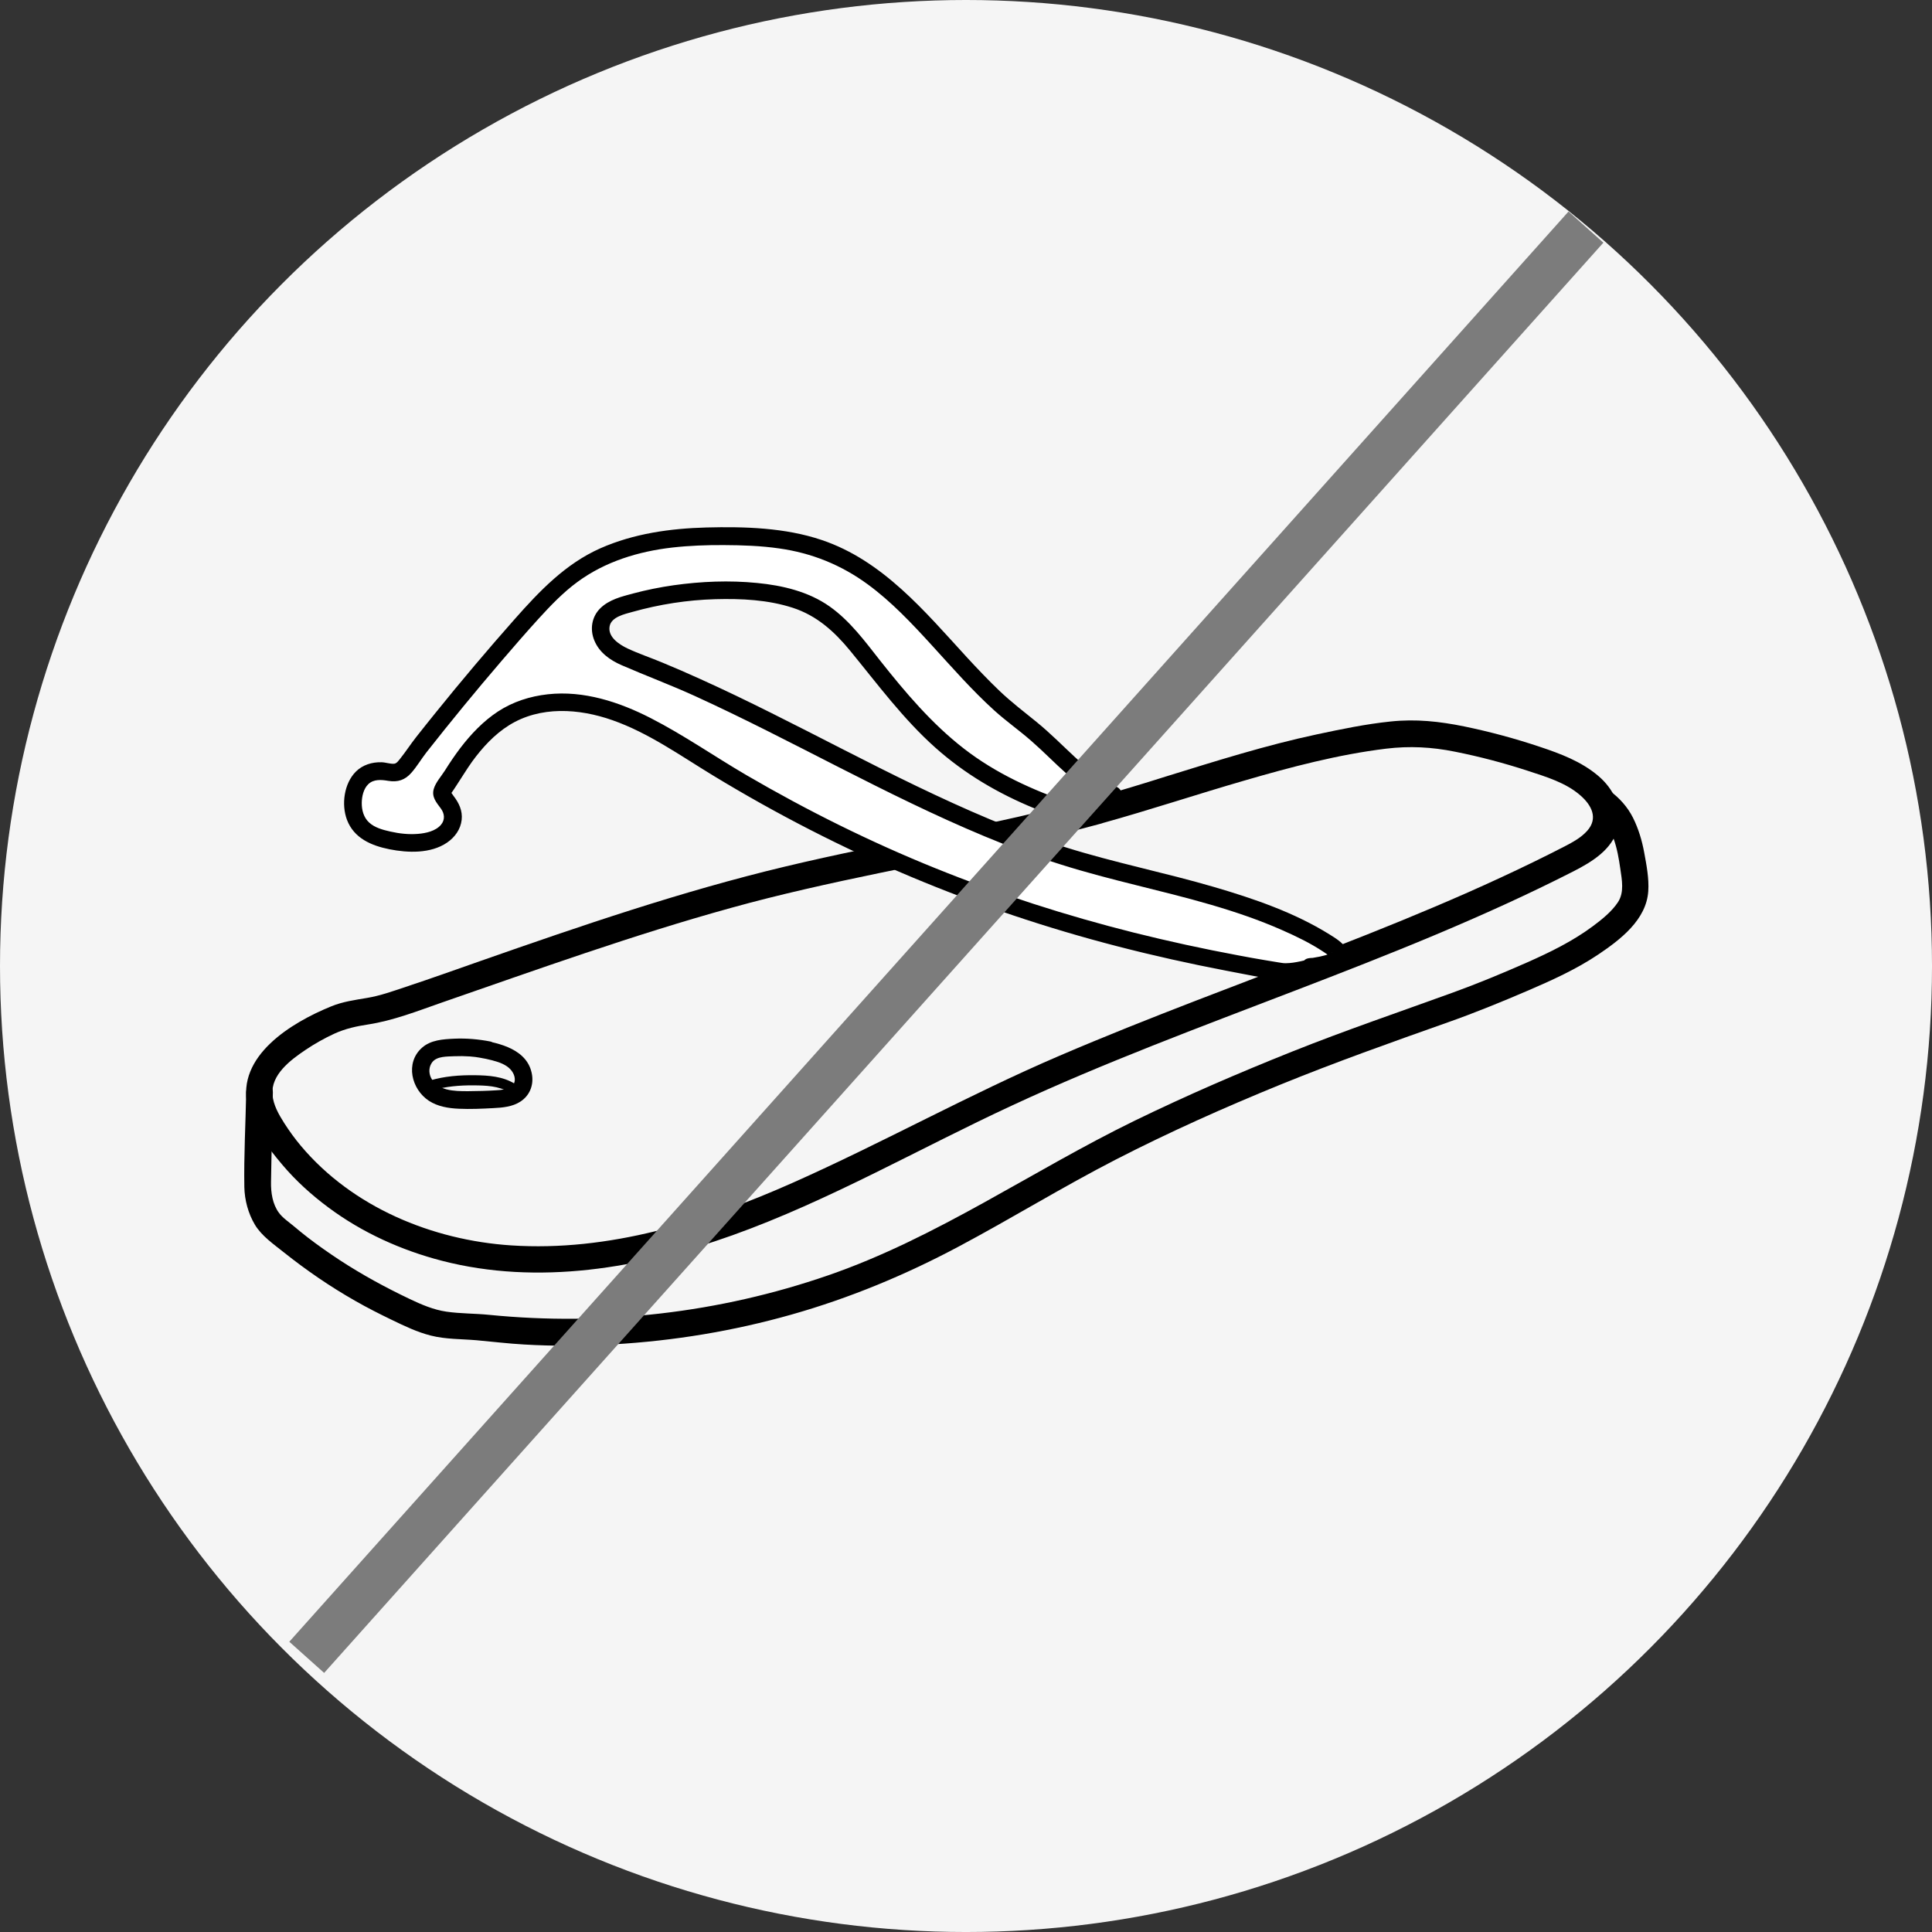 <svg viewBox="0 0 2066.17 2066.17" xmlns="http://www.w3.org/2000/svg" data-name="Layer 2" id="Layer_2">
  <rect x="0" y="0" width="2066.17" height="2066.17" fill="#333333" stroke="none"/>
  <defs>
    <style>
      .cls-1 {
        fill: #7c7c7c;
      }

      .cls-2 {
        fill: #fff;
      }

      .cls-3 {
        fill: #f5f5f5;
      }
    </style>
  </defs>
  <g data-name="Layer 2" id="Layer_2-2">
    <circle r="1033.09" cy="1033.09" cx="1033.09" class="cls-3"></circle>
  </g>
  <g data-name="Layer 1" id="Layer_1-2">
    <path d="M1170.44,853.31c-109.08,29.91-221.08,47.18-331.1,73.5-110.11,26.33-217.59,63.12-324.31,100.49-26.99,9.44-53.97,19.15-81.15,28.12-13.59,4.53-27.08,9.44-41.23,11.79-13.3,2.26-26.14,3.96-38.69,9.15-41.89,17.08-101.34,52.75-89.17,106.34,5.38,23.4,21.7,44.63,36.89,62.65,14.63,17.36,31.42,32.55,49.63,46.05,35.95,26.8,77.84,45.67,121.15,56.9,103.13,26.7,212.3,8.02,310.91-27.27,103.79-37.18,199.47-92.66,299.21-138.89,98.51-45.76,200.41-83.51,301.75-122.48,101.06-38.78,201.92-78.6,298.45-127.85,19.72-10.1,41.33-23.12,47.46-46.05,5.76-21.51-4.72-42.27-21.04-56.05-18.21-15.38-40.1-23.59-62.46-31.04-26.42-8.87-53.5-16.14-80.86-21.8-26.33-5.38-51.71-8.11-78.6-5.28-26.61,2.74-52.84,8.21-78.98,13.78-54.44,11.61-107.57,28.4-160.69,44.82-25.57,8.11-51.33,15.95-77.18,23.12-17.55,4.81-10.1,32.18,7.55,27.27,51.42-14.25,102.09-31.14,153.33-45.95,49.25-14.34,100.02-27.74,151.07-33.97,25.1-3.02,48.78-1.79,73.5,3.21,26.51,5.28,52.65,12.17,78.32,20.57,19.25,6.32,40.29,12.55,55.86,26.14,12.08,10.47,19.44,24.53,7.27,38.03-6.42,7.17-15.1,11.89-23.59,16.32-11.23,5.85-22.55,11.42-33.87,16.98-23.21,11.32-46.71,22.17-70.39,32.65-47.46,20.95-95.49,40.38-143.8,59.16-97.66,38.12-196.17,73.98-292.51,115.3-96.9,41.52-189,93.04-285.34,135.87-94.36,41.99-196.92,73.88-301.28,66.99-84.36-5.57-169.56-40.76-224.76-106.43-6.51-7.74-12.46-15.95-17.93-24.53-5.76-9.06-11.61-19.25-12.46-30.19-1.79-21.51,19.44-37.18,35.2-47.84,10-6.7,20.48-12.64,31.42-17.64,11.51-5.19,23.21-7.74,35.57-9.62,26.99-4.15,52.84-14.34,78.51-23.31,102.66-35.57,205.13-72.47,309.87-101.43,105.02-29.16,212.68-46.71,318.83-70.96,25.85-5.94,51.61-12.27,77.18-19.25,17.46-4.91,10-32.27-7.55-27.36Z"></path>
    <g>
      <path d="M1189.79,849.82c-41.8-21.04-58.5-49.25-95.96-77.37-75.49-56.71-123.7-151.16-212.11-184.09-31.33-11.7-65.3-14.34-98.7-15-55.95-1.04-114.74,4.15-161.63,34.72-23.68,15.47-43.03,36.52-61.71,57.65-6.51,7.36-13.02,14.72-19.44,22.17-25.76,29.72-50.95,59.92-75.49,90.58-6.13,7.64-12.27,15.38-18.31,23.12-5.38,6.89-10.57,16.61-17.36,22.08-5,3.96-10,1.89-15.76,1.13-7.93-1.04-16.32-.47-23.02,4.34s-10.38,12.93-11.79,21.04c-2.17,12.08,0,25.48,8.49,34.44,6.61,6.98,16.14,10.38,25.48,12.74,15.19,3.77,31.33,5.38,46.52,1.6,6.32-1.6,12.46-4.06,17.36-8.4,4.91-4.25,8.4-10.47,8.4-16.89,0-3.87-1.23-7.74-2.83-11.23-1.89-4.15-8.96-10.28-8.87-14.53.09-3.96,5.76-10.28,7.74-13.68,5.94-9.81,12.17-19.44,19.15-28.59,13.3-17.64,29.25-33.69,49.25-43.5,33.03-16.32,72.84-13.59,107.66-1.6,34.82,11.98,65.86,32.65,97.19,52.09,194.85,120.78,390.64,189.47,616.91,226.17,11.04,1.79,42.93-6.32,31.8-5.19-6.98.75,33.97-2.83,30.01-13.21-3.87-10.28-47.93-30.76-58.12-35.1-92.85-39.91-170.31-45.86-265.52-79.83-148.8-53.12-282.51-141.72-429.61-198.9-9.72-3.77-19.72-7.55-27.27-14.63s-12.17-18.49-8.21-28.12c4.15-10.19,15.76-14.81,26.23-17.83,41.05-12.08,84.26-17.08,127-14.63,28.87,1.7,58.41,6.98,82.56,22.83,23.49,15.38,39.82,39.25,57.27,61.14,63.97,80.3,108.51,118.98,205.6,152.1" class="cls-2"></path>
      <path d="M1194.5,841.71c-16.8-8.59-31.52-19.63-45.29-32.36-13.4-12.46-26.23-25.48-40.48-37.08-13.49-10.95-27.08-21.32-39.72-33.31-12.17-11.61-23.68-23.78-35.1-36.14-45.01-49.07-89.83-103.32-155.12-125.31-39.16-13.21-82.37-14.44-123.32-13.4-38.69,1.04-77.75,6.51-113.42,22.27-37.27,16.51-65.11,45.76-91.72,75.86-28.97,32.74-57.27,66.24-84.73,100.3-6.89,8.49-13.68,17.08-20.48,25.67-5.94,7.55-11.23,15.76-17.27,23.31-1.79,2.17-3.68,5.1-6.51,5.28-4.25.28-8.96-1.51-13.3-1.6-10.1-.28-20.19,2.74-27.46,10-12.64,12.64-15.66,35.1-9.53,51.52,7.45,19.72,26.04,27.65,45.39,31.52,19.82,3.96,44.16,4.81,61.62-7.08,8.3-5.66,14.53-14.15,15.66-24.34,1.13-9.91-3.02-18.31-8.87-25.85-.85-1.13-1.6-2.55-2.55-3.59-1.89-2.08.09,1.32,0,1.32.19,0,5.38-7.93,5.85-8.68,5.66-8.49,10.85-17.27,16.8-25.57,10.85-14.91,23.78-29.06,39.54-38.88,33.31-20.76,74.73-17.93,110.4-5.38,38.78,13.59,72.84,38.03,107.66,59.16,67.84,41.23,138.52,77.56,211.64,108.32,71.81,30.19,145.78,55.01,221.17,74.45,38.31,9.91,76.9,18.49,115.78,25.95,19.53,3.77,39.25,7.83,58.97,10.38,11.04,1.42,23.78-1.13,34.44-4.34,6.51-1.98,12.74-7.55,8.3-15-3.02-5.1-8.68-5.1-13.78-4.25-10.38,1.89-8.11,19.44,2.55,18.49,10.66-.85,23.78-2.83,32.84-8.87,7.17-4.72,9.81-13.02,5-20.48-4.06-6.32-11.32-10.76-17.55-14.63-37.65-23.49-81.24-38.4-123.51-50.76-52.56-15.38-106.25-25.95-158.52-42.37-55.1-17.36-108.13-40.76-160.12-65.77-51.9-25-102.76-51.99-154.27-77.66-25.48-12.74-51.05-25.1-77-36.8-13.21-6.04-26.61-11.79-40.01-17.36-12.36-5.19-25.19-9.44-37.27-15.1-8.78-4.15-21.51-12.27-19.25-23.87,1.89-10,16.32-13.02,24.44-15.29,28.87-8.11,58.6-12.74,88.51-13.59,27.74-.75,56.43.57,83.03,9.25,25.76,8.4,44.63,25.57,61.52,46.24,29.16,35.57,56.33,72.47,90.77,103.23,31.52,28.12,67.37,49.16,106.34,65.11,11.04,4.53,22.17,8.59,33.4,12.46,11.51,3.96,16.42-14.25,5-18.21-40.57-13.87-80.01-31.8-114.08-58.22-34.35-26.61-62.84-60.29-89.64-94.17-16.42-20.85-32.18-42.46-54.07-57.94-22.65-15.95-50.39-22.46-77.56-25.1-29.72-2.93-59.73-1.7-89.26,2.45-14.53,2.08-29.06,5-43.22,8.78-12.27,3.21-25.85,6.61-35.2,15.85-9.25,9.15-11.23,22.46-6.42,34.25,5.28,13.02,16.7,21.14,29.25,26.61,26.04,11.32,52.65,21.23,78.51,33.03,52.09,23.78,102.94,50.2,153.9,76.15,51.14,26.04,102.47,51.61,155.41,73.69,26.99,11.23,54.26,21.61,82.19,30.38,26.8,8.49,54.07,15.47,81.34,22.27,52.56,13.12,105.68,25.95,155.31,47.93,15,6.61,30.01,13.87,43.69,22.93,3.49,2.36,4.72,3.02,7.08,5.38.47.47.85.85,1.23,1.32.38.38.09-1.23-.09-.19.09.19.19.28.28.47.47.85.38.57-.38-.85-.09-2.08-.19-3.11.94-5,1.04-1.7-.19.57-.38.28-.19-.28,1.89-1.04-.28,0-.66.28-1.32.66-1.98,1.04.38-.19,1.7-.66,0,0-3.3,1.23-6.79,2.08-10.19,2.83-2.74.57-5.57,1.04-8.4,1.51-.38.09-.75.09-1.13.19-.19,0-.38.09-.47.09,1.7-.19,2.17-.28,1.23-.19,0,0-1.04.09-1.13.09.85,6.13,1.7,12.36,2.55,18.49-1.89.38-2.83-.38-1.42.19.28.09.75-.19,1.04-.09.75.28,1.7,1.04-1.6-.28-1.89-1.42-3.77-2.93-5.66-4.34v.09-9.53s0,.09-.09.09l3.4-3.4s2.64-.75.75-.28c-.75.19-1.42.47-2.17.66-2.55.66-5.1,1.23-7.74,1.79-5.57,1.13-9.81,1.89-15.47,1.98-1.04,0-2.08,0-3.11-.09,2.55.09-.47-.09-.85-.19-1.23-.19-2.45-.38-3.68-.57-4.91-.85-9.91-1.6-14.81-2.45-9.53-1.6-18.97-3.3-28.4-5.1-37.46-6.98-74.73-15.1-111.72-24.34-72.09-18.12-143.05-40.86-212.02-68.79-69.64-28.12-137.2-61.71-202.11-99.55-34.25-20-67.09-42.93-102.47-61.05-33.69-17.27-71.71-29.72-110.02-25.48-18.97,2.08-37.27,7.93-53.31,18.4-15.76,10.38-28.78,24.06-40.2,38.97-5.94,7.83-11.42,15.95-16.61,24.25-3.87,6.13-9.81,12.55-11.89,19.63-2.45,8.59,2.83,14.44,7.55,20.85,4.06,5.47,4.72,12.08.19,17.46-5.76,6.79-16.14,9.06-24.53,9.72-9.91.85-19.91-.28-29.53-2.45-7.93-1.79-16.8-4.06-22.93-9.81-5.76-5.38-7.83-13.21-7.74-20.95.09-6.79,1.89-15,6.98-19.91,5.76-5.57,14.06-4.81,21.32-3.59,10.28,1.7,18.02-.85,24.91-8.78,5.85-6.7,10.38-14.44,15.85-21.51,26.04-33.12,52.75-65.67,80.11-97.57,13.12-15.29,26.33-30.57,39.91-45.48,12.83-14.06,26.23-28.12,41.71-39.44,29.53-21.7,65.01-32.55,101.15-36.7,18.31-2.08,36.8-2.74,55.2-2.64,19.82.09,39.72.75,59.35,3.59,34.82,4.91,66.33,17.64,94.64,38.4,25.38,18.59,47.18,41.8,68.31,64.92,21.8,23.87,43.12,48.31,67.09,70.01,12.64,11.42,26.61,21.23,39.44,32.46,13.12,11.42,25.19,23.97,38.21,35.48,13.4,11.89,27.84,22.36,43.78,30.48,11.04,5.19,20.57-11.13,9.72-16.61h0Z"></path>
    </g>
    <path d="M263.29,1168.37c-.66,33.69-2.55,67.56-1.98,101.15.28,13.87,4.15,28.31,11.32,40.29,7.27,12.08,20.1,20.85,30.95,29.53,24.06,19.15,49.35,36.52,76.05,51.71,12.83,7.36,26.04,14.06,39.35,20.48,13.49,6.51,27.17,13.12,41.8,16.8,15.95,4.06,32.65,3.59,48.97,5,16.89,1.51,33.78,3.59,50.67,4.53,31.99,1.89,64.07,1.7,96.06-.19,64.16-3.68,128.04-14.25,189.94-31.8,62.28-17.64,122.1-42.46,179.18-72.94,56.52-30.1,110.96-63.69,167.86-92.94,57.18-29.35,115.87-55.58,175.32-79.83,59.26-24.16,119.27-45.48,179.56-66.8,28.87-10.19,57.09-21.7,85.2-33.78,26.14-11.23,52.27-23.02,75.96-38.97,23.49-15.85,51.14-36.89,53.22-67.47.94-13.59-1.89-28.12-4.34-41.42-2.36-12.83-6.13-25.48-11.98-37.18-5.85-11.61-14.44-21.14-24.82-28.78-6.13-4.53-15.76-1.04-19.34,5.1-4.25,7.17-1.13,14.81,5.1,19.34,17.74,13.02,22.55,38.31,25.48,58.78,1.7,11.89,4.43,25.19-2.45,35.76-6.61,10.1-17.36,18.68-26.99,25.85-21.61,16.04-45.95,27.93-70.48,38.78-25.95,11.42-52.18,22.36-78.79,31.99-57.46,20.85-115.21,40.48-171.92,63.12-57.18,22.83-113.79,47.27-169.18,74.26-110.02,53.69-211.17,125.12-327.51,165.22-116.44,40.2-240.04,54.35-362.52,42.18-15.1-1.51-30.57-1.23-45.57-3.4-13.68-1.98-26.7-7.55-39.16-13.49-25.95-12.36-51.14-26.04-75.2-41.8-11.61-7.64-22.93-15.57-33.97-24.06-5.19-4.06-10.38-8.21-15.38-12.46-5.1-4.25-11.42-8.49-15.38-13.87-6.89-9.25-8.68-21.7-8.49-32.84.19-16.42.66-32.84,1.04-49.25.28-15.57.66-31.14.94-46.71.09-18.12-28.21-18.12-28.5.09h0Z"></path>
    <path d="M524.38,1113.83c-12.64-2.45-25.57-3.59-38.5-3.02-12.08.57-25.19,1.32-34.63,9.72-18.21,16.23-11.23,44.44,7.45,56.71,9.34,6.13,20.95,8.02,31.99,8.49,12.27.57,24.63,0,36.8-.66,9.91-.47,20.57-1.42,29.06-6.98,9.72-6.32,14.15-17.08,12.46-28.4-4.15-27.27-34.63-34.44-57.65-37.84-5-.75-10.1,1.23-11.61,6.61-1.23,4.43,1.51,10.85,6.61,11.61,8.96,1.32,18.02,2.93,26.61,5.85,6.23,2.17,12.46,5.57,15.66,11.51,2.55,4.62,3.11,10.95-1.6,14.44-4.53,3.3-11.04,3.87-16.51,4.15-9.91.66-19.91.85-29.91.94-7.83,0-15.66,0-23.21-1.98-6.89-1.89-13.12-5.66-16.42-12.27-2.64-5.38-2.45-11.89,1.32-16.8,5.1-6.51,15.95-5.94,23.4-6.32,11.23-.47,22.46.28,33.4,2.36,5,.94,10.19-1.42,11.61-6.61,1.51-4.53-1.32-10.57-6.32-11.51h0Z"></path>
    <path d="M462.67,1166.01c14.15-4.15,28.78-5.38,43.5-5.28,13.3.09,27.27.47,38.88,7.64,5.94,3.68,11.42-5.66,5.47-9.34-12.83-7.93-28.02-8.96-42.65-9.15-16.23-.19-32.55,1.04-48.12,5.66-6.7,1.98-3.77,12.46,2.93,10.47h0Z"></path>
    <rect transform="translate(-413.67 1090.26) rotate(-48.19)" height="50" width="2052.11" y="982.6" x="-14" class="cls-1"></rect>
  </g>
</svg>